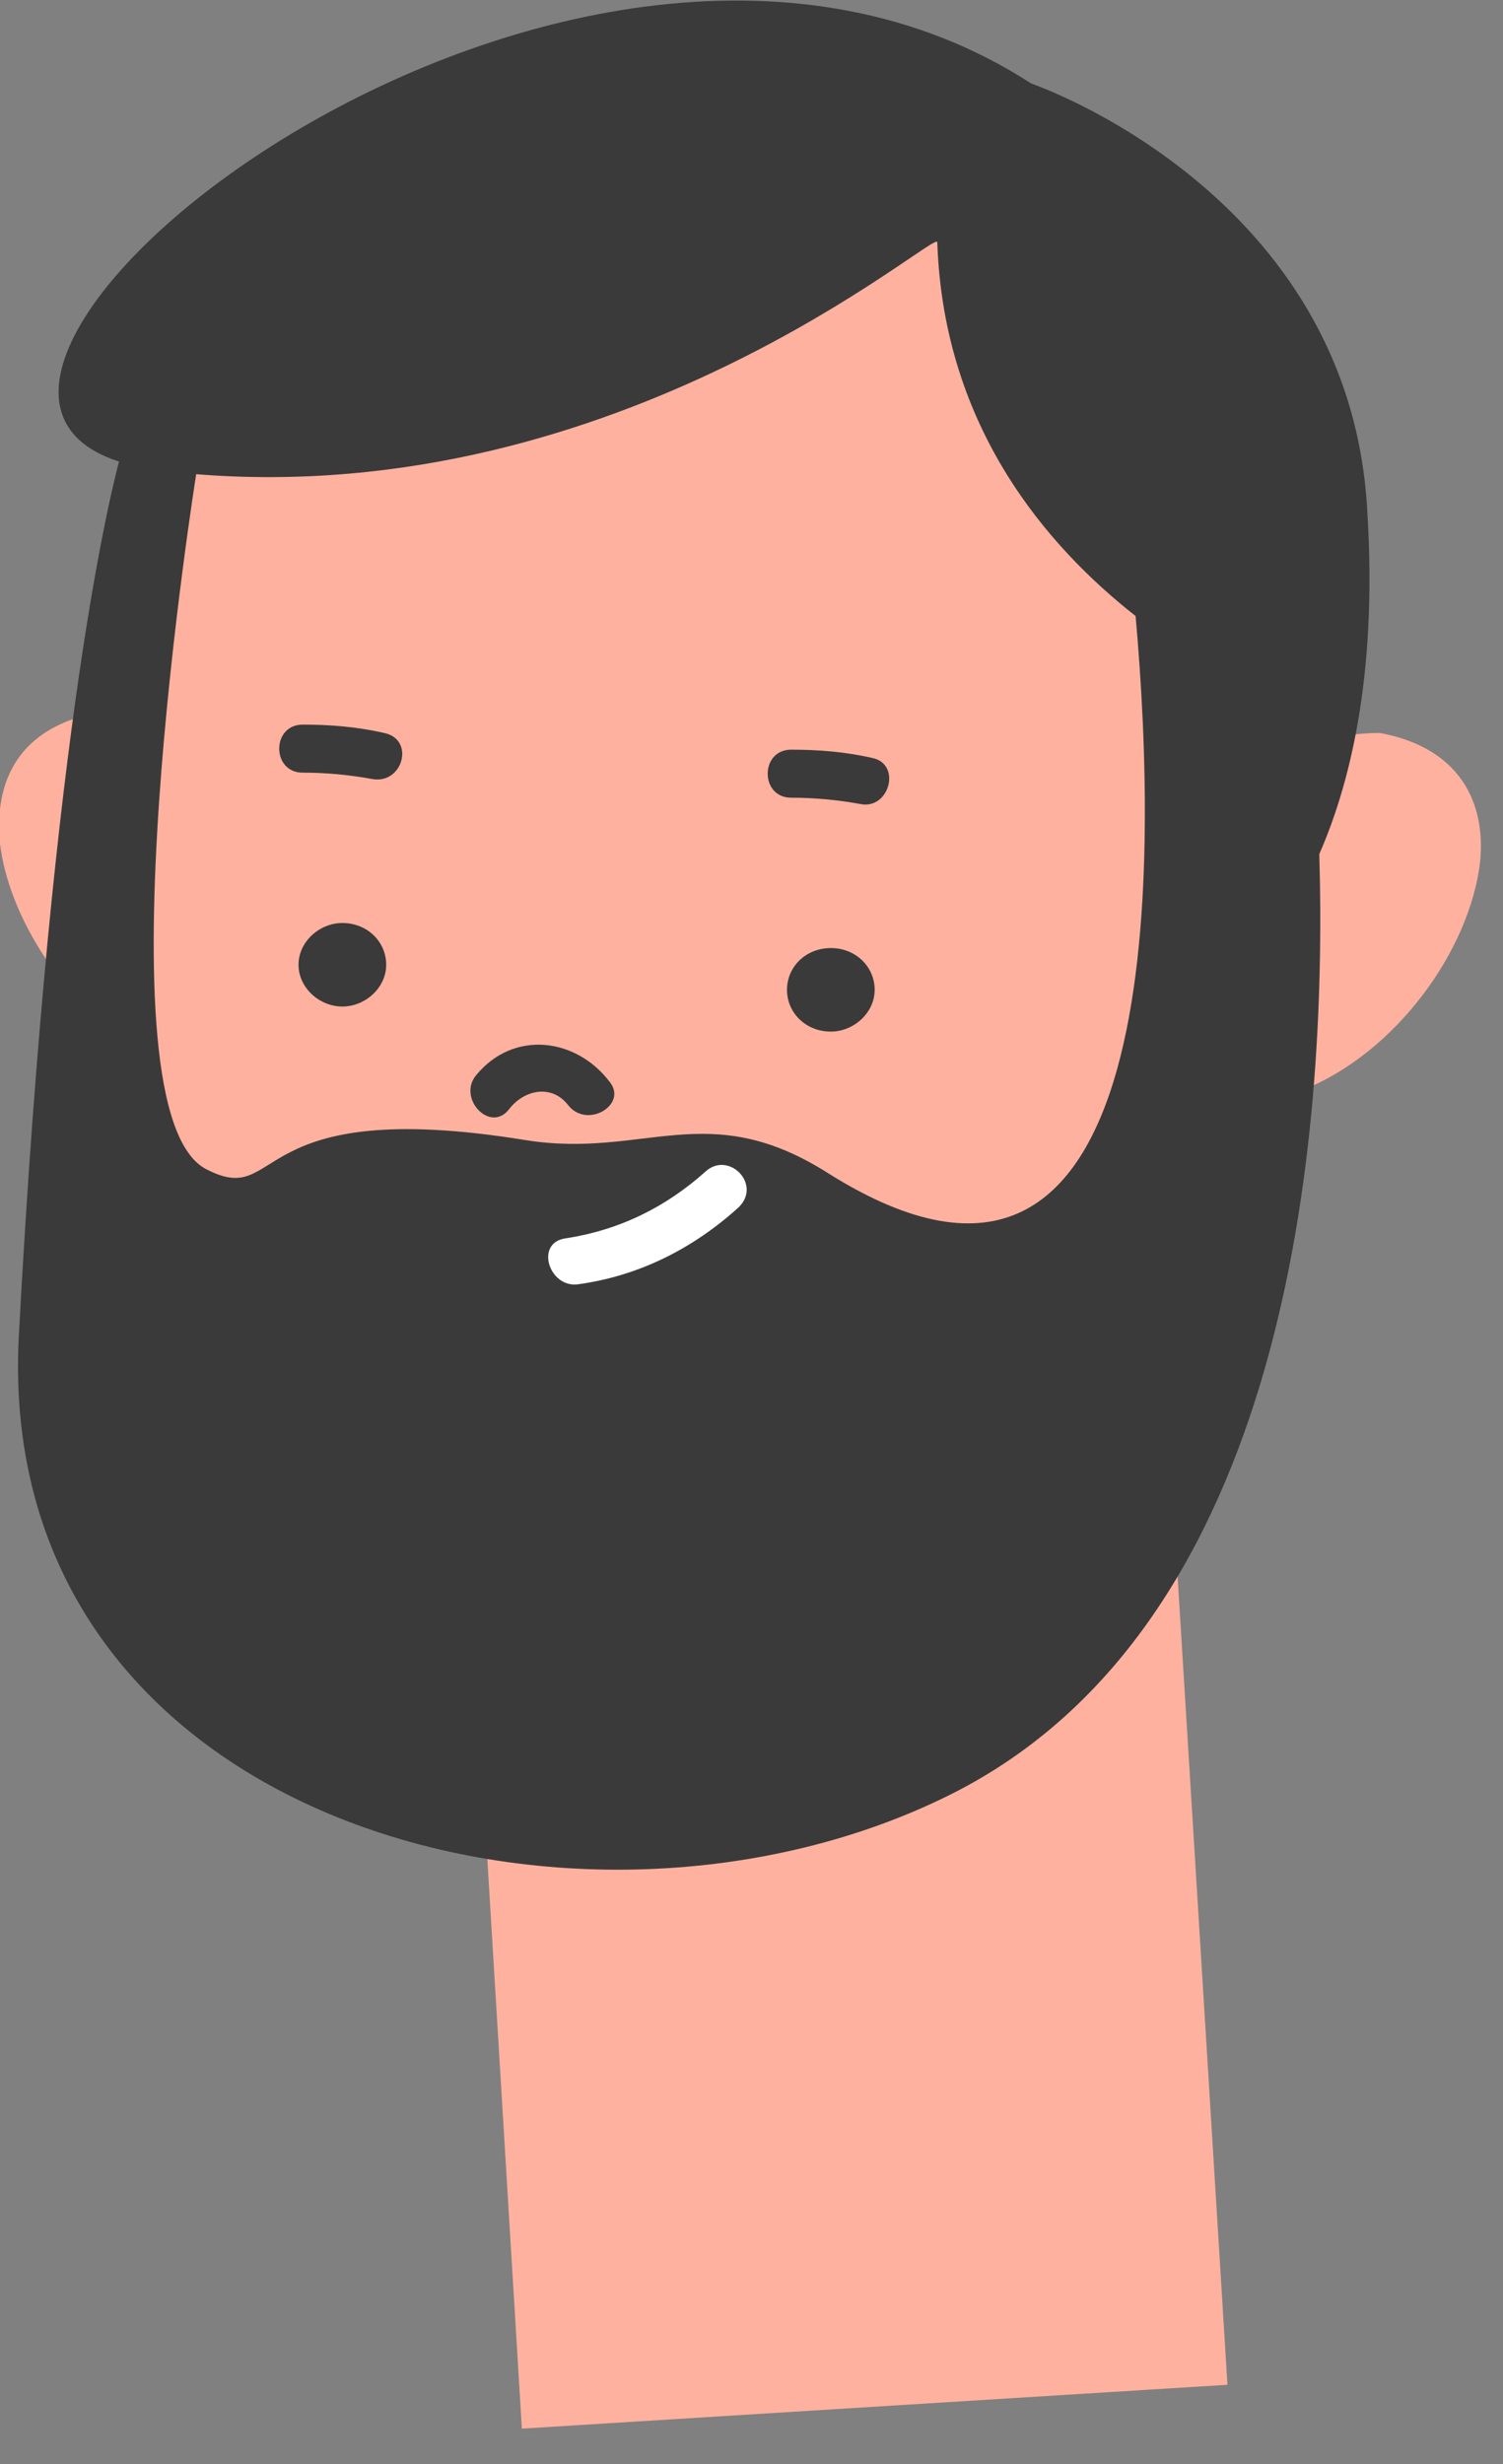 <svg enable-background="new 0 0 72 118" height="118" viewBox="0 0 72 118" width="72" xmlns="http://www.w3.org/2000/svg"><rect x="0" y="0" width="72" height="118" fill="#808080" stroke="none"/><path d="m66.1 35.1c-.2 0-1 0-2.1.2l.8-8c1.1-11.9-7.6-22.5-19.5-23.7l-13.1-1.3c-11.9-1.1-22.6 7.6-23.7 19.5l-1.2 12.6c-1.3-.2-2.3-.3-2.5-.3-3.9.7-5.1 3.3-4.8 6.3.4 3.3 2.7 7 5.8 9.4l-.5 5.4c-1 10.1 6.3 18.9 16.2 19.8l1 .1 2.5 41.2 33.8-2.1-2.9-47c3.5-4 5.9-9.2 6.5-15 4.5-1.8 8-6.7 8.5-10.9.3-2.9-1-5.5-4.8-6.2z" fill="#ffb19f"/><path d="m29.2 51.8c-1.6-2.1-4.6-2.5-6.4-.3-.9 1.1.7 2.8 1.6 1.6.7-.9 2-1.2 2.8-.2.9 1.2 2.9 0 2-1.1z" fill="#3a3a3a"/><path d="m65.5 24.5c-.8-15.3-16.1-20.5-16.1-20.5-21.9-14.2-56.9 13.9-43.7 18.1-.3 1.2-3.2 12.1-4.8 41.9-1.2 23.3 27 30.8 44.7 21.9 16.1-8.1 18-31.2 17.6-45 1.4-3.2 2.8-8.4 2.3-16.4zm-25.8 31.7c-5.8-3.7-8.8-.7-14.5-1.6-13.5-2.2-11.6 3.3-15.3 1.4-5.4-2.7-.5-33.3-.5-33.3h-.1c20.5 1.7 35.6-11.8 35.6-11.1.3 8.9 5.3 14.6 9.5 17.9 1.1 12.3 1.4 36.8-14.7 26.7z" fill="#3a3a3a"/><path d="m33.8 56.1c-1.9 1.7-4.1 2.8-6.7 3.2-1.5.2-.8 2.4.6 2.2 2.9-.4 5.5-1.7 7.7-3.7 1.1-1.1-.5-2.7-1.6-1.7z" fill="#fff"/><g fill="#3a3a3a"><path d="m39.8 49.4c1.1 0 2.1-.9 2.1-2s-.9-2-2.1-2-2.1.9-2.1 2 .9 2 2.1 2z"/><path d="m41.8 36.3c-1.3-.3-2.6-.4-3.9-.4-1.5 0-1.5 2.3 0 2.3 1.1 0 2.2.1 3.3.3 1.4.3 2-1.9.6-2.2z"/><path d="m16.4 48.2c1.1 0 2.1-.9 2.1-2s-.9-2-2.1-2c-1.1 0-2.1.9-2.1 2s1 2 2.1 2z"/><path d="m18.4 35.1c-1.3-.3-2.6-.4-3.9-.4-1.5 0-1.5 2.3 0 2.3 1.1 0 2.2.1 3.3.3 1.5.3 2.1-1.9.6-2.2z"/></g></svg>